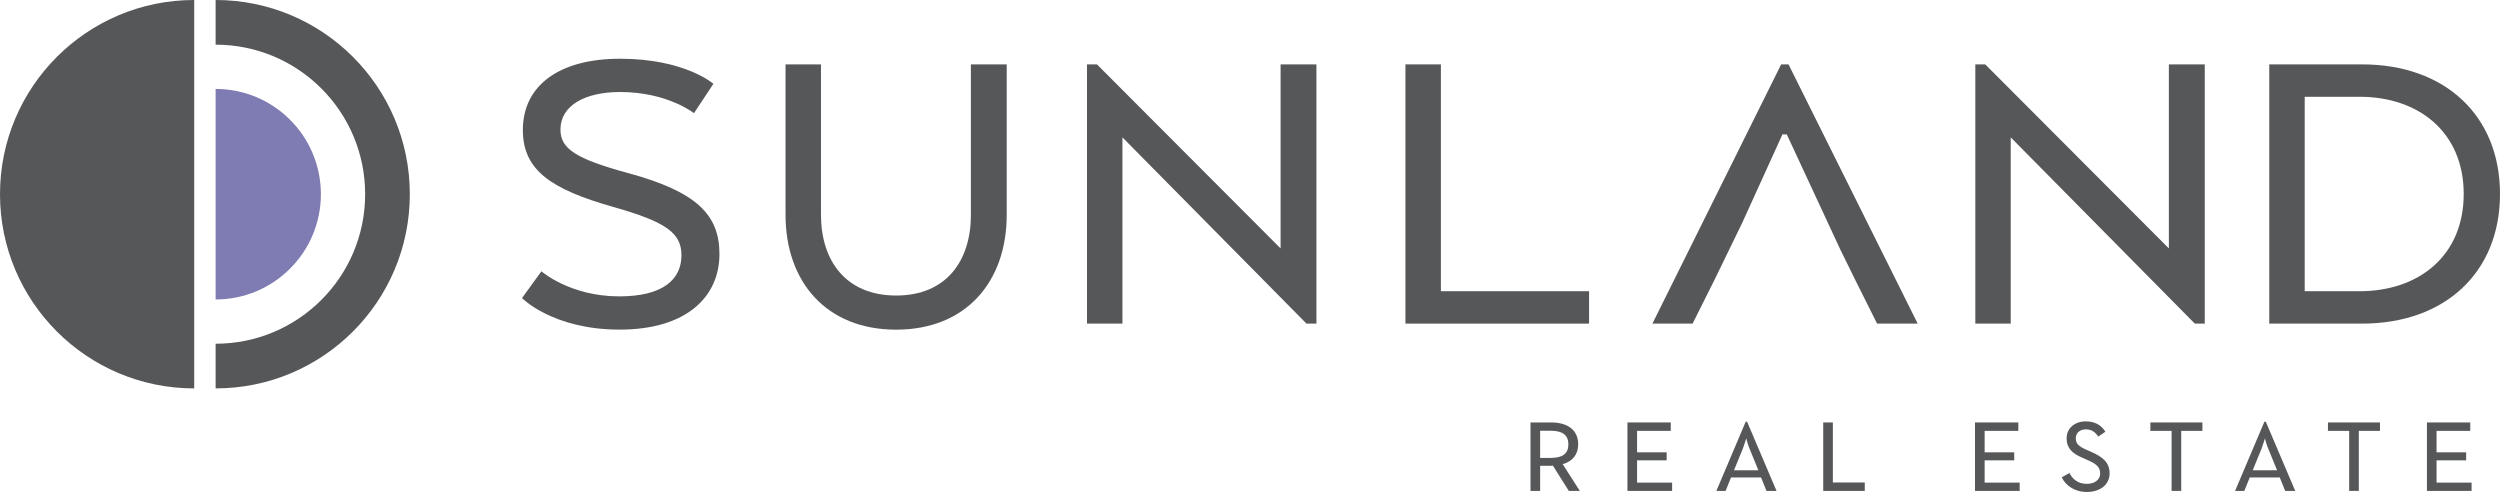 <?xml version="1.0" encoding="UTF-8"?>
<svg xmlns="http://www.w3.org/2000/svg" id="Capa_2" viewBox="0 0 615.09 121.04">
  <defs>
    <style>.cls-1{fill:#7f7bb3;}.cls-2{fill:#565759;}</style>
  </defs>
  <g id="Capa_2-2">
    <g>
      <g>
        <path class="cls-2" d="M47.78,0C21.39,0,0,21.39,0,47.78s21.39,47.78,47.78,47.78V0Z"></path>
        <path class="cls-2" d="M53.05,95.56c26.39,0,47.78-21.39,47.78-47.78S79.44,0,53.05,0V10.99c20.32,0,36.79,16.47,36.79,36.79s-16.47,36.79-36.79,36.79"></path>
        <path class="cls-1" d="M53.05,73.68c14.3,0,25.9-11.59,25.9-25.9s-11.6-25.9-25.9-25.9v51.8Z"></path>
        <g>
          <path class="cls-2" d="M154.69,42.63c-12.86-3.51-16.8-5.95-16.8-10.74,0-5.95,6.06-9.25,14.67-9.25,11.69,0,18.18,5.21,18.18,5.21l4.78-7.23s-7.02-6.17-22.96-6.17c-14.99,0-23.92,6.59-23.92,17.54,0,9.89,6.91,14.56,22.22,18.92,13.18,3.72,16.8,6.48,16.8,11.91,0,5.95-4.57,10.1-15.31,10.1-12.12,0-19.14-6.17-19.14-6.17l-4.78,6.59s7.55,7.76,24.02,7.76,24.56-8.08,24.56-18.6c0-9.67-5.63-15.31-22.32-19.88Z"></path>
          <path class="cls-2" d="M238.88,52.83c0,11.37-6.06,19.88-18.39,19.88s-18.5-8.5-18.5-19.88V15.84h-8.72V52.83c0,16.58,10.1,28.28,27.21,28.28s27.21-11.69,27.21-28.28V15.84h-8.82V52.83Z"></path>
          <polygon class="cls-2" points="315.07 61.12 269.89 15.84 267.44 15.84 267.44 79.62 276.16 79.62 276.16 33.8 321.44 79.62 323.89 79.62 323.89 15.84 315.07 15.84 315.07 61.12"></polygon>
          <polygon class="cls-2" points="354.51 15.84 345.79 15.84 345.79 79.62 390.97 79.62 390.97 71.65 354.51 71.65 354.51 15.84"></polygon>
          <polygon class="cls-2" points="452.8 61.44 439.61 33.06 438.55 33.06 428.65 54.82 421.66 69.2 421.65 69.2 416.44 79.62 406.55 79.62 438.23 15.84 440.04 15.84 471.82 79.62 461.83 79.62 456.62 69.2 452.8 61.44"></polygon>
          <polygon class="cls-2" points="533.62 61.12 488.44 15.84 486 15.84 486 79.62 494.71 79.62 494.71 33.8 540 79.62 542.45 79.62 542.45 15.84 533.62 15.84 533.62 61.12"></polygon>
          <path class="cls-2" d="M581.18,15.84h-22.86v63.78h22.86c20.3,0,33.91-12.54,33.91-31.89s-13.61-31.89-33.91-31.89Zm-.64,55.81h-13.5V23.81h13.5c14.56,0,25.62,8.72,25.62,23.92s-11.06,23.92-25.62,23.92Z"></path>
        </g>
      </g>
      <g>
        <path class="cls-2" d="M376.56,103.94h5.11c4.04,0,6.62,1.87,6.62,5.38,0,2.51-1.4,4.21-3.81,4.88l4.21,6.58h-2.71l-3.91-6.21c-.2,.03-.4,.03-.6,.03h-2.54v6.18h-2.37v-16.84Zm5.01,8.72c2.97,0,4.31-1.14,4.31-3.34s-1.37-3.34-4.31-3.34h-2.64v6.68h2.64Z"></path>
        <path class="cls-2" d="M400.41,103.94h10.66v2.07h-8.29v5.28h7.28v1.97h-7.28v5.48h8.62v2.04h-10.99v-16.84Z"></path>
        <path class="cls-2" d="M429.51,103.74h.33l7.25,17.04h-2.47l-1.34-3.31h-7.38l-1.34,3.31h-2.27l7.22-17.04Zm3.11,11.96l-2.14-5.24c-.44-1-.84-2.54-.84-2.61-.03,.07-.47,1.6-.87,2.61l-2.14,5.24h5.98Z"></path>
        <path class="cls-2" d="M448.58,103.94h2.37v14.77h7.85v2.07h-10.22v-16.84Z"></path>
        <path class="cls-2" d="M485.92,103.94h10.66v2.07h-8.29v5.28h7.28v1.97h-7.28v5.48h8.62v2.04h-10.99v-16.84Z"></path>
        <path class="cls-2" d="M507.26,117.44l1.9-1.07c.73,1.47,2.04,2.67,4.28,2.67,1.9,0,3.28-1,3.28-2.54s-.9-2.34-3.04-3.28l-1.34-.6c-2.37-1-3.88-2.3-3.88-4.74,0-2.6,2.07-4.21,4.71-4.21,2.34,0,3.81,.97,4.84,2.54l-1.77,1.2c-.7-1.04-1.57-1.77-3.01-1.77s-2.51,.8-2.51,2.2c0,1.3,.74,1.97,2.37,2.71l1.37,.6c2.84,1.24,4.58,2.61,4.58,5.31s-2.24,4.58-5.58,4.58c-3.14,0-5.28-1.67-6.21-3.61Z"></path>
        <path class="cls-2" d="M534.28,106.01h-5.21v-2.07h12.8v2.07h-5.21v14.77h-2.37v-14.77Z"></path>
        <path class="cls-2" d="M557.13,103.74h.33l7.25,17.04h-2.47l-1.34-3.31h-7.38l-1.34,3.31h-2.27l7.22-17.04Zm3.11,11.96l-2.14-5.24c-.44-1-.84-2.54-.84-2.61-.03,.07-.47,1.6-.87,2.61l-2.14,5.24h5.98Z"></path>
        <path class="cls-2" d="M577.97,106.01h-5.21v-2.07h12.8v2.07h-5.21v14.77h-2.37v-14.77Z"></path>
        <path class="cls-2" d="M597.11,103.94h10.66v2.07h-8.29v5.28h7.28v1.97h-7.28v5.48h8.62v2.04h-10.99v-16.84Z"></path>
      </g>
    </g>
  </g>
</svg>
